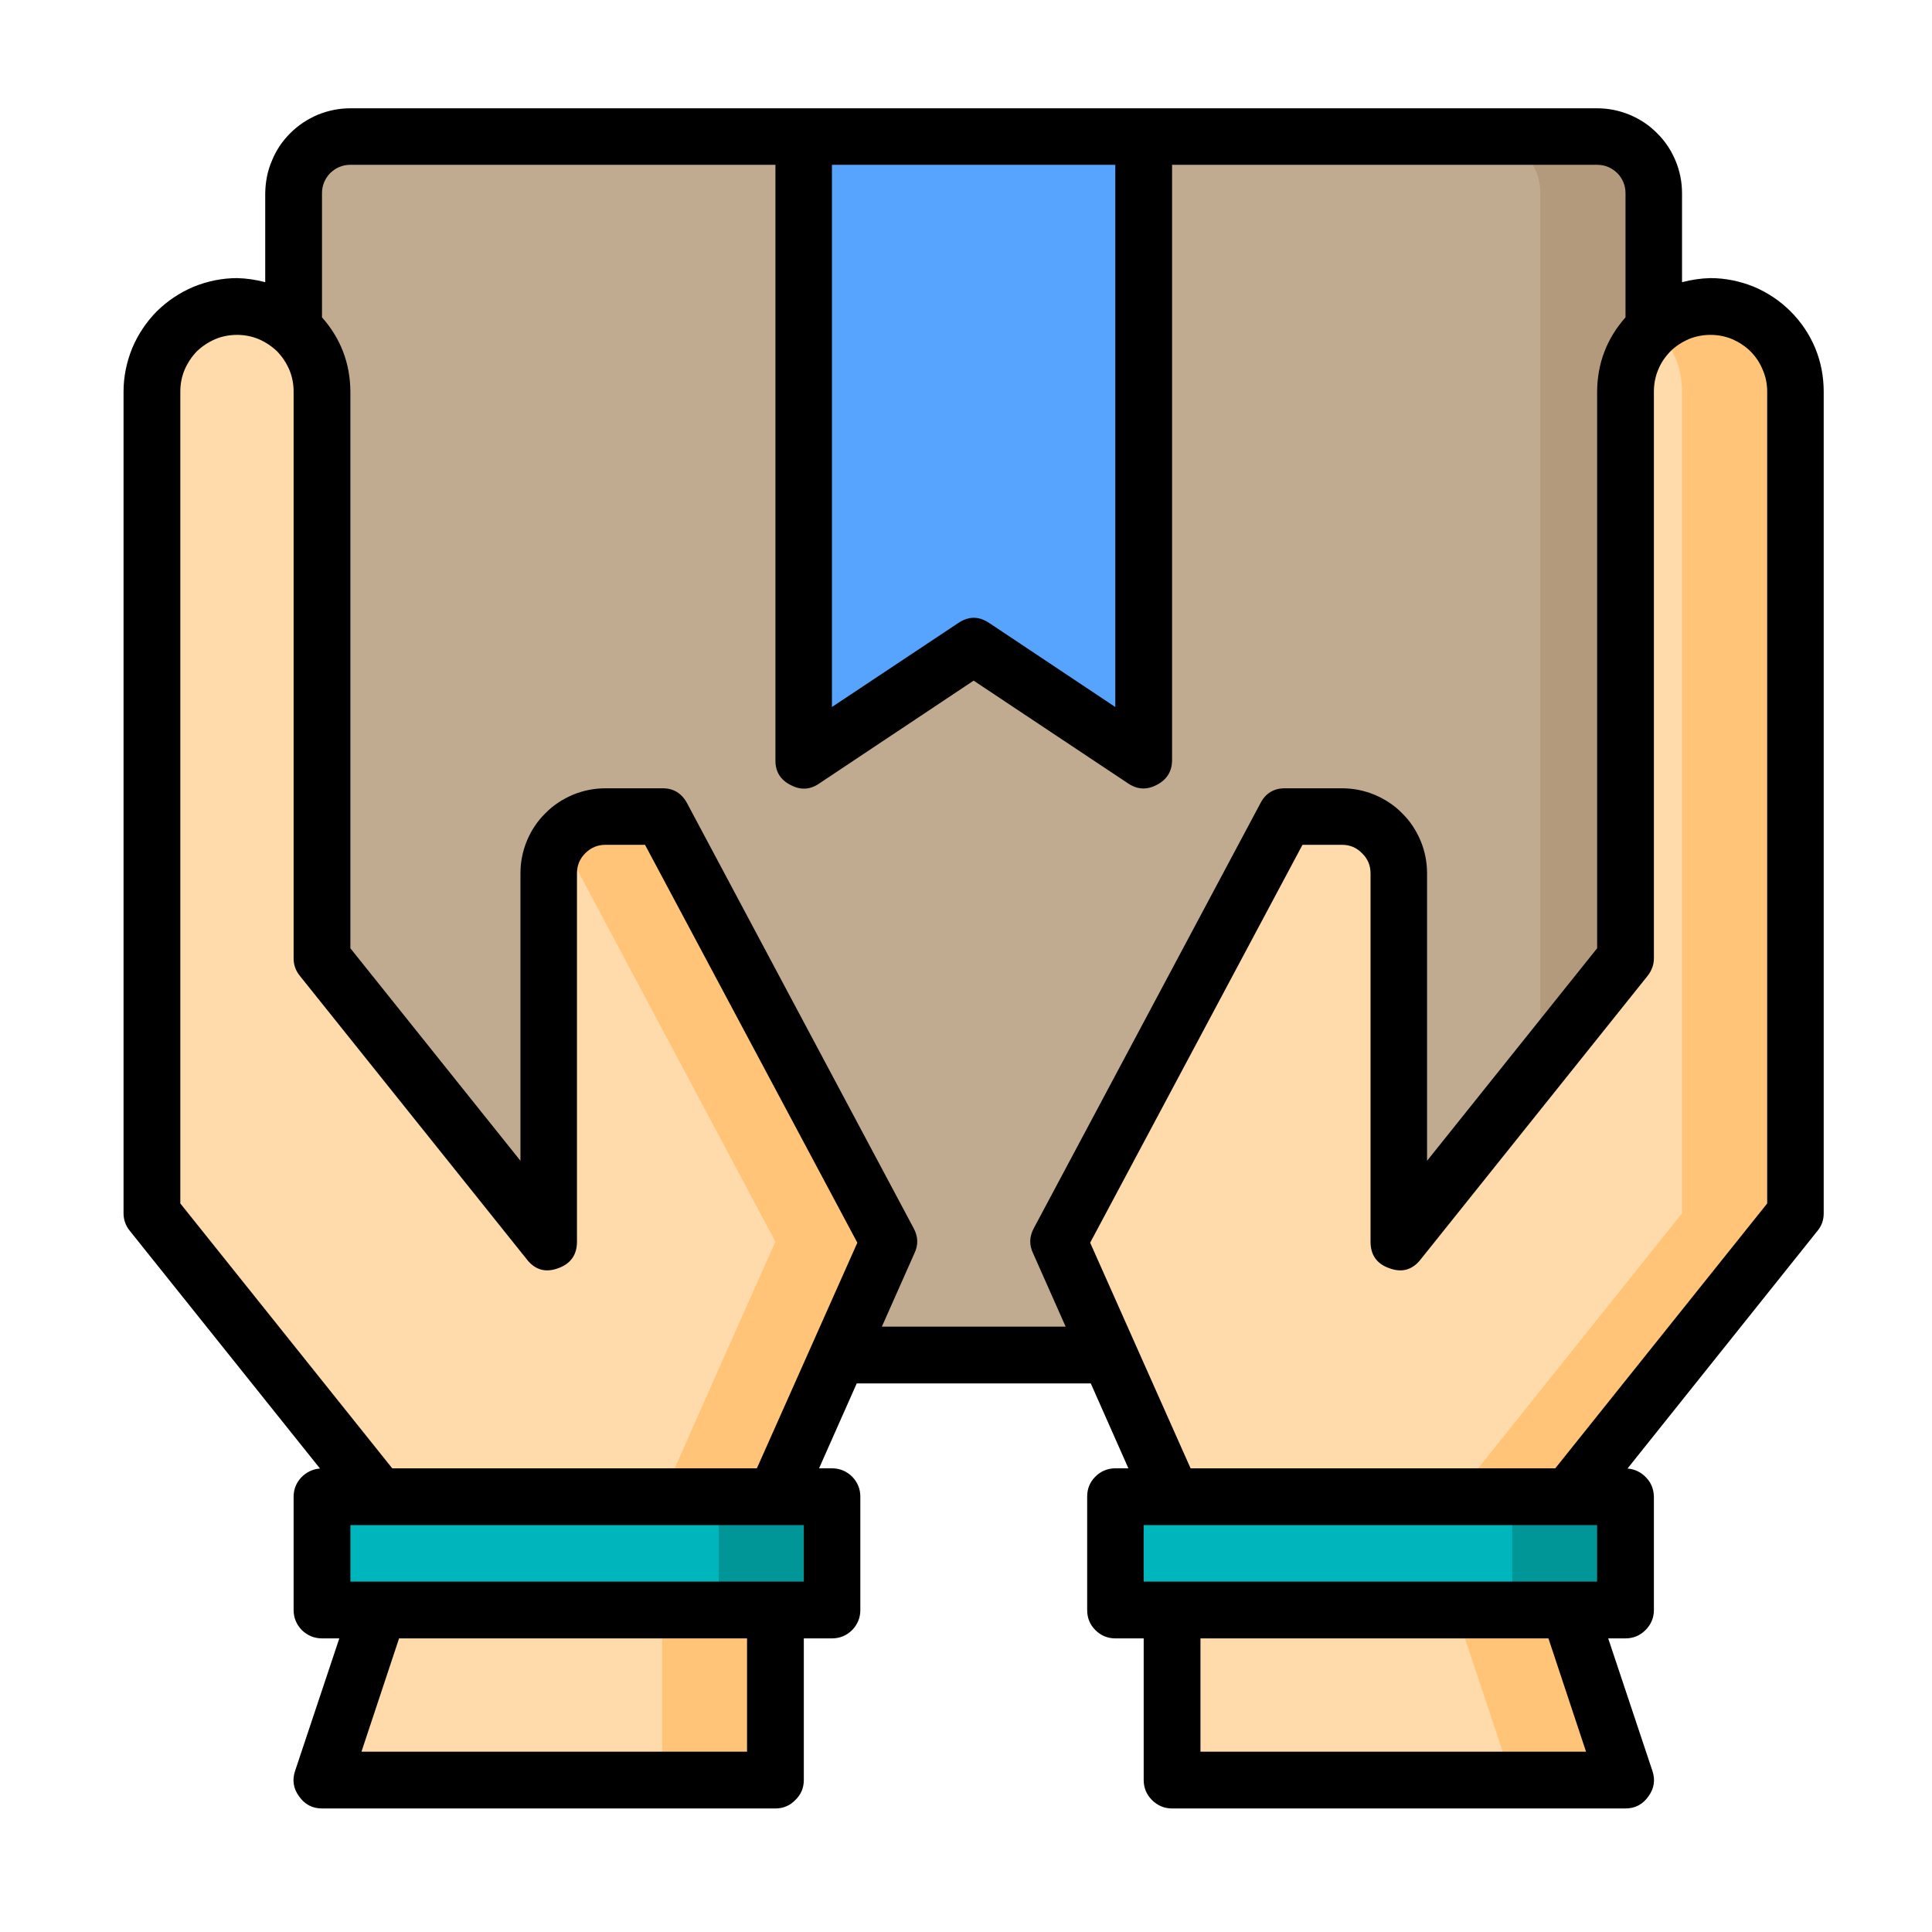 <svg xmlns="http://www.w3.org/2000/svg" width="37.5" viewBox="0 0 37.5 37.5" height="37.5" version="1.0"><defs><clipPath id="a"><path d="M 5 2.102 L 33 2.102 L 33 27 L 5 27 Z M 5 2.102"/></clipPath><clipPath id="b"><path d="M 28 2.102 L 33 2.102 L 33 27 L 28 27 Z M 28 2.102"/></clipPath><clipPath id="c"><path d="M 15 2.102 L 23 2.102 L 23 15 L 15 15 Z M 15 2.102"/></clipPath><clipPath id="d"><path d="M 2.398 5 L 18 5 L 18 30 L 2.398 30 Z M 2.398 5"/></clipPath><clipPath id="e"><path d="M 2.398 2.102 L 35.398 2.102 L 35.398 35.102 L 2.398 35.102 Z M 2.398 2.102"/></clipPath></defs><g clip-path="url(#a)"><path fill="#C0AB91" d="M 6.801 2.648 L 31 2.648 C 31.145 2.648 31.285 2.68 31.422 2.734 C 31.555 2.789 31.676 2.867 31.777 2.973 C 31.883 3.074 31.961 3.195 32.016 3.328 C 32.07 3.465 32.102 3.605 32.102 3.75 L 32.102 26.301 L 5.699 26.301 L 5.699 3.75 C 5.699 3.605 5.727 3.465 5.785 3.328 C 5.84 3.195 5.918 3.074 6.023 2.973 C 6.125 2.867 6.246 2.789 6.379 2.734 C 6.516 2.68 6.652 2.648 6.801 2.648 Z M 6.801 2.648"/></g><g clip-path="url(#b)"><path fill="#B39A7C" d="M 32.102 3.75 L 32.102 26.301 L 29.898 26.301 L 29.898 3.75 C 29.898 3.605 29.871 3.465 29.816 3.328 C 29.758 3.195 29.68 3.078 29.578 2.973 C 29.473 2.871 29.355 2.789 29.219 2.734 C 29.086 2.68 28.945 2.652 28.801 2.648 L 31 2.648 C 31.145 2.652 31.285 2.68 31.422 2.734 C 31.555 2.789 31.672 2.871 31.777 2.973 C 31.879 3.078 31.961 3.195 32.016 3.328 C 32.07 3.465 32.098 3.605 32.102 3.75 Z M 32.102 3.75"/></g><path fill="#FFDAAA" d="M 34.852 7.602 L 34.852 23.551 L 30.449 29.051 L 22.75 29.051 L 21.527 26.301 L 20.551 24.102 L 24.949 15.852 L 26.051 15.852 C 26.195 15.852 26.336 15.879 26.469 15.934 C 26.605 15.992 26.723 16.07 26.828 16.172 C 26.93 16.277 27.008 16.395 27.066 16.531 C 27.121 16.664 27.148 16.805 27.148 16.949 L 27.148 24.102 L 31.551 18.602 L 31.551 7.602 C 31.551 7.383 31.594 7.172 31.676 6.969 C 31.762 6.77 31.879 6.59 32.035 6.434 C 32.191 6.281 32.367 6.16 32.57 6.078 C 32.77 5.992 32.98 5.949 33.199 5.949 C 33.418 5.949 33.629 5.992 33.832 6.074 C 34.035 6.16 34.211 6.277 34.367 6.434 C 34.52 6.59 34.641 6.766 34.723 6.969 C 34.809 7.172 34.852 7.383 34.852 7.602 Z M 34.852 7.602"/><path fill="#00B6BD" d="M 21.648 29.051 L 31.551 29.051 L 31.551 31.25 L 21.648 31.25 Z M 21.648 29.051"/><path fill="#009698" d="M 29.352 29.051 L 31.551 29.051 L 31.551 31.25 L 29.352 31.25 Z M 29.352 29.051"/><path fill="#FFDAAA" d="M 30.449 31.25 L 31.551 34.551 L 22.75 34.551 L 22.75 31.25 Z M 30.449 31.25"/><path fill="#FFC477" d="M 34.852 7.602 L 34.852 23.551 L 30.449 29.051 L 28.25 29.051 L 32.648 23.551 L 32.648 7.602 C 32.648 7.145 32.488 6.754 32.164 6.434 C 32.145 6.414 32.125 6.391 32.102 6.375 C 32.344 6.156 32.625 6.023 32.945 5.973 C 33.266 5.922 33.574 5.965 33.871 6.098 C 34.168 6.23 34.406 6.43 34.582 6.703 C 34.762 6.977 34.848 7.273 34.852 7.602 Z M 34.852 7.602"/><path fill="#FFC477" d="M 31.551 34.551 L 29.352 34.551 L 28.25 31.25 L 30.449 31.25 Z M 31.551 34.551"/><g clip-path="url(#c)"><path fill="#57A4FF" d="M 22.199 2.648 L 22.199 14.75 L 18.898 12.551 L 15.602 14.75 L 15.602 2.648 Z M 22.199 2.648"/></g><g clip-path="url(#d)"><path fill="#FFDAAA" d="M 17.25 24.102 L 16.27 26.301 L 15.051 29.051 L 7.352 29.051 L 2.949 23.551 L 2.949 7.602 C 2.949 7.273 3.039 6.977 3.219 6.703 C 3.395 6.43 3.633 6.23 3.93 6.098 C 4.227 5.965 4.535 5.922 4.855 5.973 C 5.176 6.023 5.457 6.156 5.699 6.375 C 6.07 6.699 6.254 7.105 6.25 7.602 L 6.25 18.602 L 10.648 24.102 L 10.648 16.949 C 10.652 16.805 10.68 16.664 10.734 16.531 C 10.789 16.395 10.871 16.277 10.973 16.172 C 11.078 16.07 11.195 15.992 11.328 15.934 C 11.465 15.879 11.605 15.852 11.75 15.852 L 12.852 15.852 Z M 17.25 24.102"/></g><path fill="#00B6BD" d="M 6.25 29.051 L 16.148 29.051 L 16.148 31.25 L 6.25 31.25 Z M 6.25 29.051"/><path fill="#FFDAAA" d="M 15.051 31.25 L 15.051 34.551 L 6.25 34.551 L 7.352 31.25 Z M 15.051 31.25"/><path fill="#FFC477" d="M 17.25 24.102 L 16.27 26.301 L 15.051 29.051 L 12.852 29.051 L 14.07 26.301 L 15.051 24.102 L 10.883 16.277 C 11.102 15.992 11.391 15.852 11.75 15.852 L 12.852 15.852 Z M 17.25 24.102"/><path fill="#FFC477" d="M 12.852 31.25 L 15.051 31.25 L 15.051 34.551 L 12.852 34.551 Z M 12.852 31.25"/><path fill="#009698" d="M 13.949 29.051 L 16.148 29.051 L 16.148 31.25 L 13.949 31.25 Z M 13.949 29.051"/><g clip-path="url(#e)"><path d="M 33.199 5.398 C 33.012 5.402 32.832 5.43 32.648 5.477 L 32.648 3.75 C 32.648 3.531 32.605 3.32 32.523 3.121 C 32.438 2.918 32.32 2.738 32.164 2.586 C 32.012 2.43 31.832 2.312 31.629 2.227 C 31.43 2.145 31.219 2.102 31 2.102 L 6.801 2.102 C 6.582 2.102 6.371 2.145 6.168 2.227 C 5.969 2.312 5.789 2.43 5.633 2.586 C 5.48 2.738 5.359 2.918 5.277 3.121 C 5.191 3.32 5.152 3.531 5.148 3.75 L 5.148 5.477 C 4.969 5.43 4.785 5.402 4.602 5.398 C 4.309 5.398 4.027 5.457 3.758 5.566 C 3.488 5.68 3.25 5.84 3.043 6.043 C 2.84 6.25 2.68 6.488 2.566 6.758 C 2.457 7.027 2.398 7.309 2.398 7.602 L 2.398 23.551 C 2.398 23.68 2.441 23.793 2.52 23.891 L 6.211 28.504 C 6.066 28.516 5.949 28.574 5.848 28.676 C 5.75 28.781 5.699 28.906 5.699 29.051 L 5.699 31.25 C 5.699 31.402 5.754 31.531 5.859 31.641 C 5.969 31.746 6.098 31.801 6.25 31.801 L 6.586 31.801 L 5.727 34.375 C 5.668 34.551 5.695 34.719 5.805 34.867 C 5.914 35.023 6.062 35.102 6.25 35.102 L 15.051 35.102 C 15.203 35.102 15.332 35.047 15.438 34.938 C 15.547 34.832 15.602 34.703 15.602 34.551 L 15.602 31.801 L 16.148 31.801 C 16.301 31.801 16.43 31.746 16.539 31.641 C 16.645 31.531 16.699 31.402 16.699 31.25 L 16.699 29.051 C 16.699 28.898 16.645 28.77 16.539 28.66 C 16.43 28.555 16.301 28.5 16.148 28.5 L 15.898 28.5 L 16.629 26.852 L 21.172 26.852 L 21.902 28.5 L 21.648 28.5 C 21.5 28.5 21.367 28.555 21.262 28.66 C 21.152 28.77 21.102 28.898 21.102 29.051 L 21.102 31.25 C 21.102 31.402 21.152 31.531 21.262 31.641 C 21.367 31.746 21.5 31.801 21.648 31.801 L 22.199 31.801 L 22.199 34.551 C 22.199 34.703 22.254 34.832 22.359 34.938 C 22.469 35.047 22.598 35.102 22.75 35.102 L 31.551 35.102 C 31.738 35.102 31.887 35.023 31.996 34.867 C 32.105 34.719 32.133 34.551 32.074 34.375 L 31.215 31.801 L 31.551 31.801 C 31.703 31.801 31.832 31.746 31.938 31.641 C 32.047 31.531 32.102 31.402 32.102 31.25 L 32.102 29.051 C 32.098 28.906 32.051 28.781 31.949 28.676 C 31.852 28.574 31.73 28.516 31.59 28.504 L 35.277 23.891 C 35.359 23.793 35.398 23.68 35.398 23.551 L 35.398 7.602 C 35.398 7.309 35.344 7.027 35.234 6.758 C 35.121 6.488 34.961 6.25 34.754 6.043 C 34.551 5.84 34.312 5.68 34.043 5.566 C 33.773 5.457 33.492 5.398 33.199 5.398 Z M 16.148 3.199 L 21.648 3.199 L 21.648 13.723 L 19.203 12.094 C 19 11.957 18.801 11.957 18.598 12.094 L 16.148 13.723 Z M 14.5 34 L 7.016 34 L 7.746 31.801 L 14.5 31.801 Z M 15.602 30.699 L 6.801 30.699 L 6.801 29.602 L 15.602 29.602 Z M 14.691 28.5 L 7.613 28.5 L 3.5 23.359 L 3.5 7.602 C 3.5 7.453 3.527 7.312 3.582 7.18 C 3.641 7.043 3.719 6.926 3.82 6.82 C 3.926 6.719 4.043 6.641 4.18 6.582 C 4.312 6.527 4.453 6.5 4.602 6.5 C 4.746 6.5 4.887 6.527 5.02 6.582 C 5.156 6.641 5.273 6.719 5.379 6.82 C 5.48 6.926 5.559 7.043 5.617 7.18 C 5.672 7.312 5.699 7.453 5.699 7.602 L 5.699 18.602 C 5.699 18.727 5.738 18.84 5.82 18.941 L 10.223 24.441 C 10.383 24.648 10.586 24.707 10.832 24.617 C 11.074 24.531 11.199 24.359 11.199 24.102 L 11.199 16.949 C 11.199 16.797 11.254 16.668 11.359 16.562 C 11.469 16.453 11.598 16.398 11.75 16.398 L 12.52 16.398 L 16.641 24.121 Z M 17.117 25.75 L 17.75 24.324 C 17.828 24.16 17.82 24 17.734 23.84 L 13.336 15.59 C 13.23 15.395 13.07 15.297 12.852 15.301 L 11.75 15.301 C 11.531 15.301 11.32 15.344 11.121 15.426 C 10.918 15.512 10.738 15.629 10.586 15.785 C 10.43 15.938 10.312 16.117 10.227 16.32 C 10.145 16.52 10.102 16.73 10.102 16.949 L 10.102 22.531 L 6.801 18.406 L 6.801 7.602 C 6.797 7.051 6.613 6.57 6.25 6.16 L 6.25 3.75 C 6.25 3.598 6.305 3.469 6.41 3.359 C 6.52 3.254 6.648 3.199 6.801 3.199 L 15.051 3.199 L 15.051 14.75 C 15.047 14.973 15.145 15.133 15.34 15.234 C 15.535 15.34 15.723 15.332 15.902 15.207 L 18.898 13.211 L 21.898 15.207 C 22.078 15.328 22.266 15.336 22.461 15.23 C 22.652 15.129 22.75 14.969 22.75 14.75 L 22.75 3.199 L 31 3.199 C 31.152 3.199 31.281 3.254 31.391 3.359 C 31.496 3.469 31.551 3.598 31.551 3.75 L 31.551 6.16 C 31.188 6.57 31.004 7.051 31 7.602 L 31 18.406 L 27.699 22.531 L 27.699 16.949 C 27.699 16.73 27.656 16.52 27.574 16.32 C 27.488 16.117 27.371 15.938 27.215 15.785 C 27.062 15.629 26.883 15.512 26.68 15.426 C 26.48 15.344 26.27 15.301 26.051 15.301 L 24.949 15.301 C 24.73 15.297 24.566 15.395 24.465 15.59 L 20.066 23.84 C 19.98 24 19.973 24.16 20.051 24.324 L 20.684 25.75 Z M 23.301 34 L 23.301 31.801 L 30.055 31.801 L 30.785 34 Z M 31 30.699 L 22.199 30.699 L 22.199 29.602 L 31 29.602 Z M 34.301 23.359 L 30.188 28.5 L 23.109 28.5 L 21.16 24.121 L 25.281 16.398 L 26.051 16.398 C 26.203 16.398 26.332 16.453 26.438 16.562 C 26.547 16.668 26.602 16.797 26.602 16.949 L 26.602 24.102 C 26.602 24.359 26.723 24.531 26.969 24.617 C 27.215 24.707 27.418 24.648 27.578 24.441 L 31.98 18.941 C 32.059 18.84 32.102 18.727 32.102 18.602 L 32.102 7.602 C 32.102 7.453 32.129 7.312 32.184 7.18 C 32.238 7.043 32.32 6.926 32.422 6.82 C 32.523 6.719 32.645 6.641 32.777 6.582 C 32.914 6.527 33.055 6.5 33.199 6.5 C 33.348 6.5 33.484 6.527 33.621 6.582 C 33.754 6.641 33.875 6.719 33.977 6.82 C 34.082 6.926 34.16 7.043 34.215 7.18 C 34.273 7.312 34.301 7.453 34.301 7.602 Z M 34.301 23.359"/></g></svg>